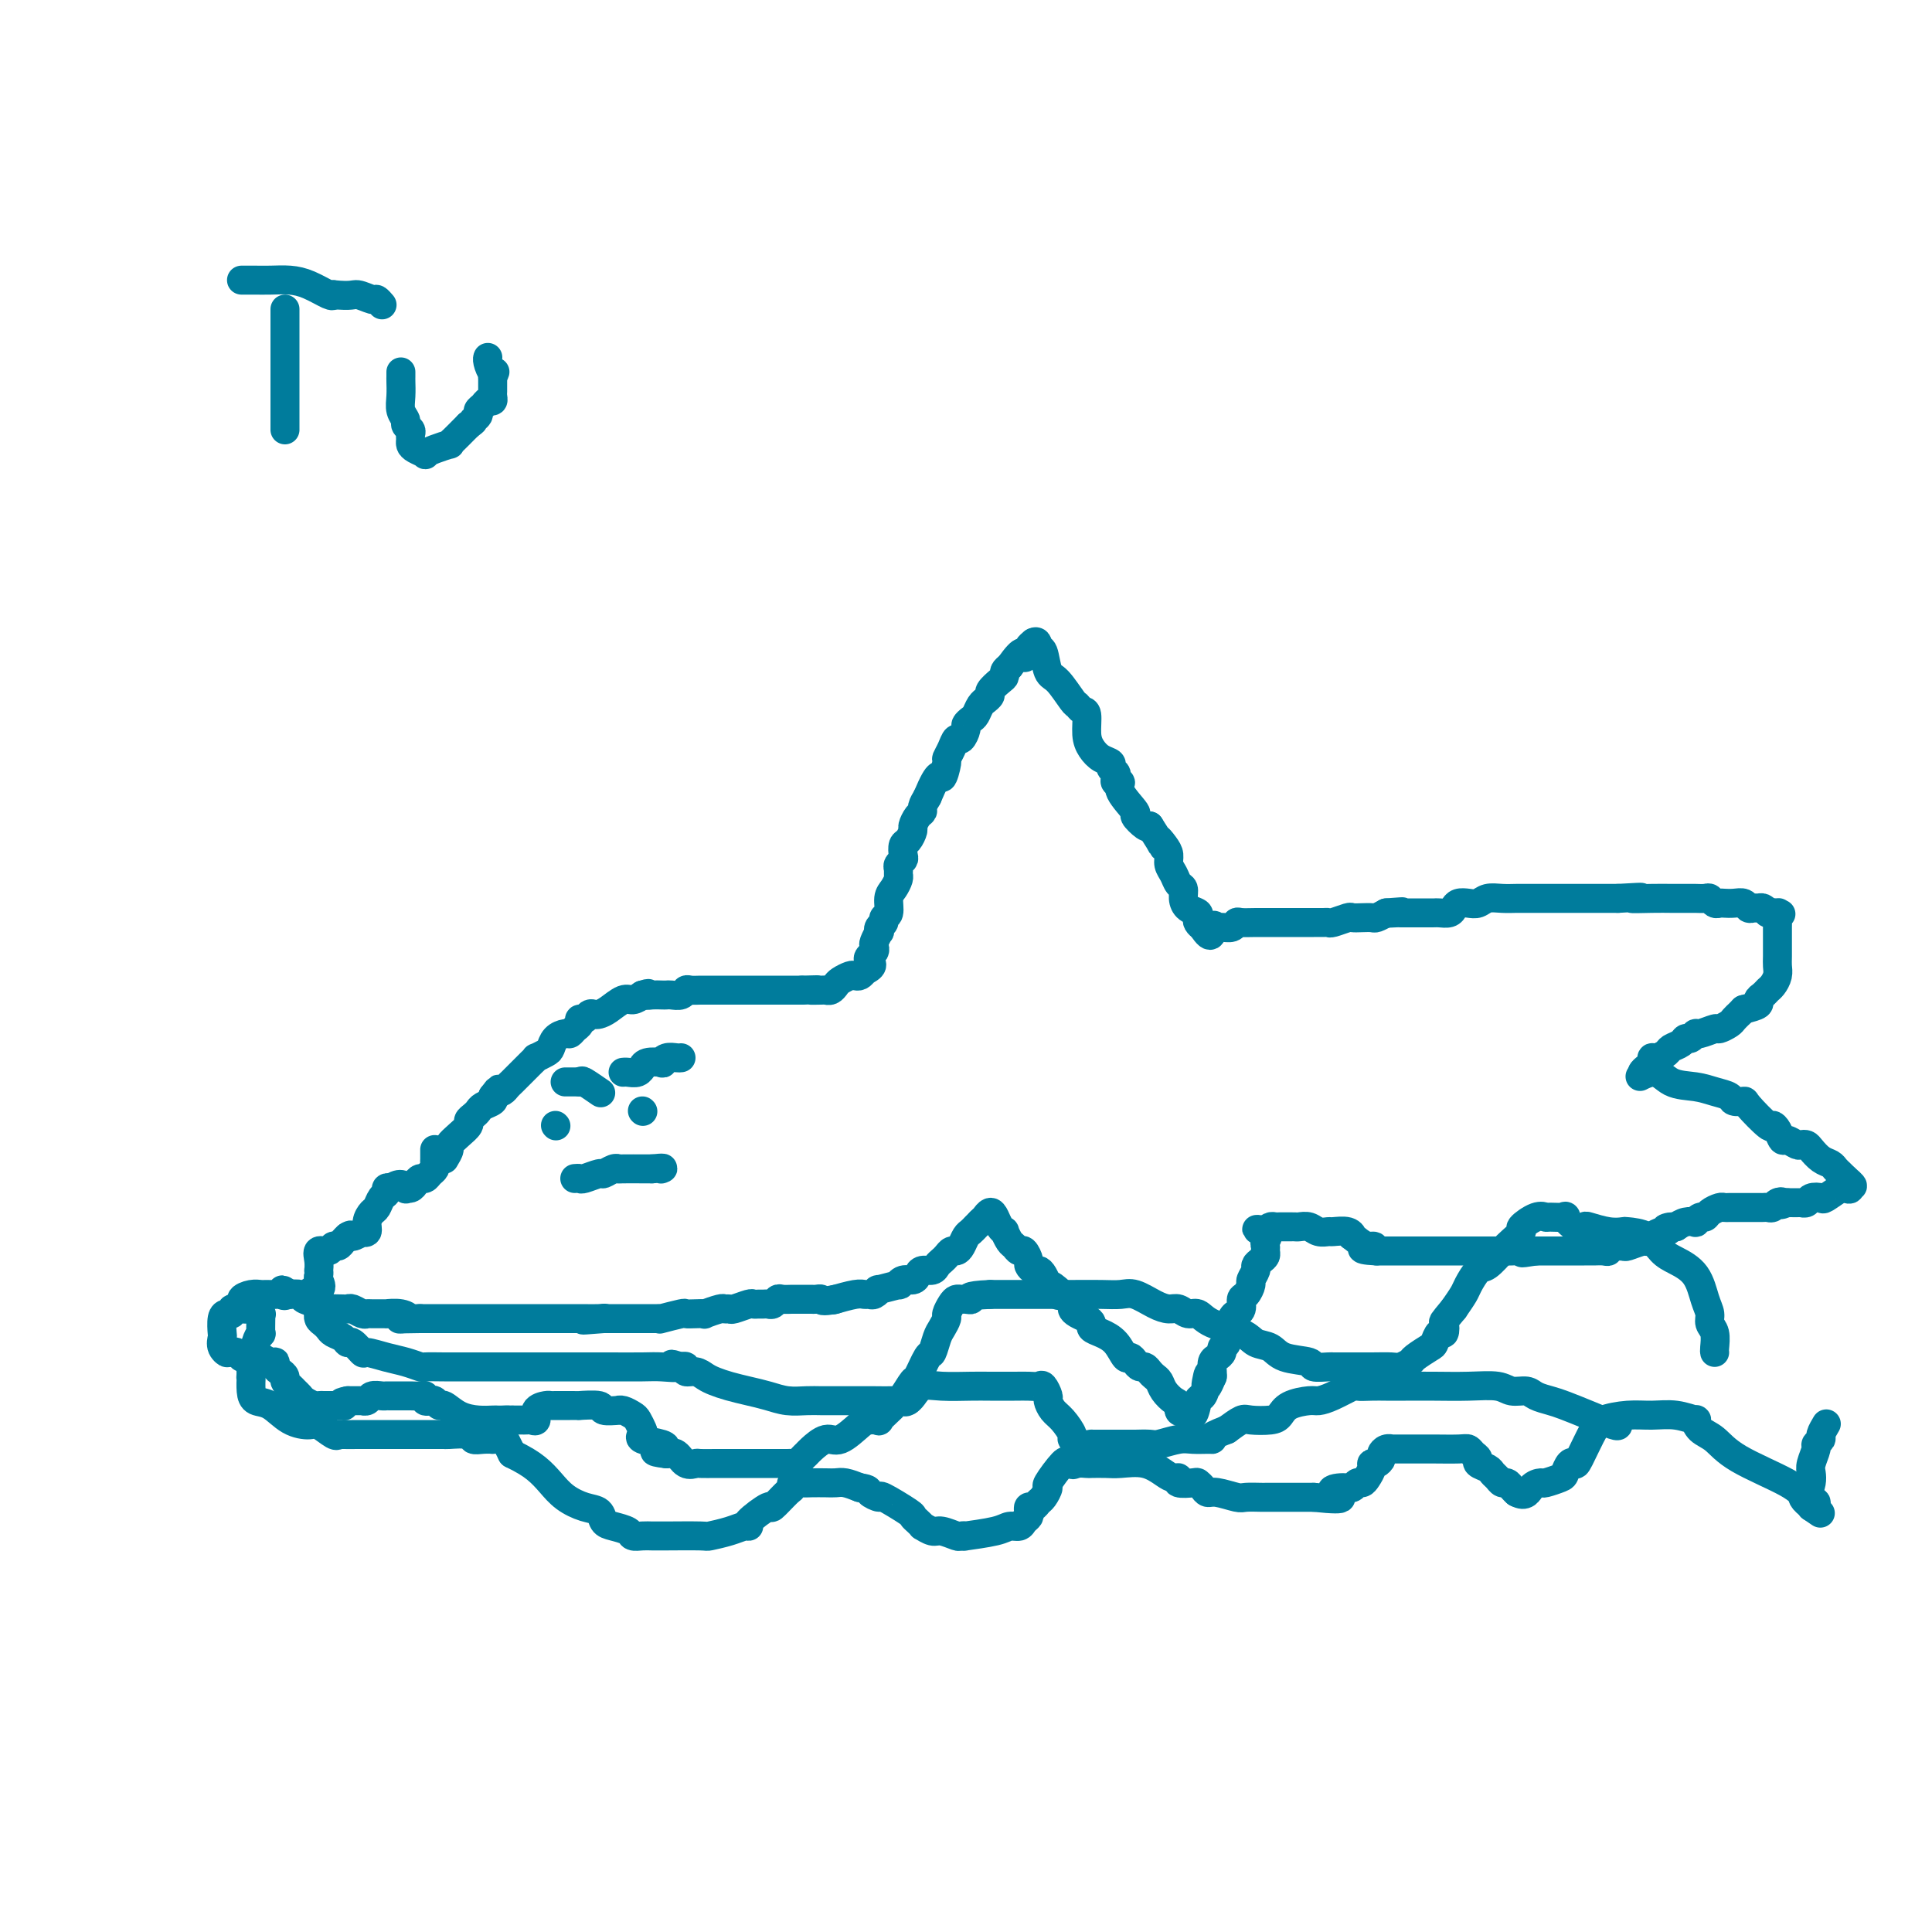 <svg viewBox='0 0 400 400' version='1.1' xmlns='http://www.w3.org/2000/svg' xmlns:xlink='http://www.w3.org/1999/xlink'><g fill='none' stroke='#007C9C' stroke-width='6' stroke-linecap='round' stroke-linejoin='round'><path d='M92,240c0.467,-0.778 0.933,-1.556 1,-2c0.067,-0.444 -0.266,-0.553 0,-1c0.266,-0.447 1.132,-1.233 2,-2c0.868,-0.767 1.737,-1.515 2,-2c0.263,-0.485 -0.080,-0.707 0,-1c0.080,-0.293 0.582,-0.656 1,-1c0.418,-0.344 0.751,-0.670 1,-1c0.249,-0.330 0.413,-0.666 1,-1c0.587,-0.334 1.596,-0.667 2,-1c0.404,-0.333 0.202,-0.667 0,-1'/><path d='M102,227c1.726,-2.250 1.040,-1.377 1,-1c-0.040,0.377 0.567,0.256 1,0c0.433,-0.256 0.694,-0.646 1,-1c0.306,-0.354 0.659,-0.672 1,-1c0.341,-0.328 0.670,-0.666 1,-1c0.330,-0.334 0.661,-0.663 1,-1c0.339,-0.337 0.686,-0.682 1,-1c0.314,-0.318 0.595,-0.609 1,-1c0.405,-0.391 0.934,-0.882 1,-1c0.066,-0.118 -0.329,0.136 0,0c0.329,-0.136 1.384,-0.663 2,-1c0.616,-0.337 0.795,-0.486 1,-1c0.205,-0.514 0.437,-1.394 1,-2c0.563,-0.606 1.456,-0.937 2,-1c0.544,-0.063 0.737,0.142 1,0c0.263,-0.142 0.595,-0.630 1,-1c0.405,-0.370 0.882,-0.621 1,-1c0.118,-0.379 -0.124,-0.886 0,-1c0.124,-0.114 0.612,0.164 1,0c0.388,-0.164 0.674,-0.770 1,-1c0.326,-0.230 0.692,-0.085 1,0c0.308,0.085 0.558,0.111 1,0c0.442,-0.111 1.077,-0.360 2,-1c0.923,-0.640 2.133,-1.672 3,-2c0.867,-0.328 1.391,0.049 2,0c0.609,-0.049 1.305,-0.525 2,-1'/><path d='M133,206c1.896,-0.619 1.137,-0.166 1,0c-0.137,0.166 0.348,0.046 1,0c0.652,-0.046 1.470,-0.016 2,0c0.530,0.016 0.771,0.018 1,0c0.229,-0.018 0.446,-0.057 1,0c0.554,0.057 1.444,0.212 2,0c0.556,-0.212 0.776,-0.789 1,-1c0.224,-0.211 0.451,-0.057 1,0c0.549,0.057 1.418,0.015 2,0c0.582,-0.015 0.877,-0.004 1,0c0.123,0.004 0.076,0.001 1,0c0.924,-0.001 2.820,-0.000 4,0c1.180,0.000 1.646,0.000 2,0c0.354,-0.000 0.597,-0.000 1,0c0.403,0.000 0.966,0.000 1,0c0.034,-0.000 -0.461,-0.000 0,0c0.461,0.000 1.878,0.000 3,0c1.122,-0.000 1.950,-0.000 3,0c1.050,0.000 2.321,0.000 3,0c0.679,-0.000 0.765,-0.000 1,0c0.235,0.000 0.617,0.000 1,0'/><path d='M166,205c5.450,-0.156 2.574,-0.045 2,0c-0.574,0.045 1.155,0.023 2,0c0.845,-0.023 0.808,-0.048 1,0c0.192,0.048 0.615,0.170 1,0c0.385,-0.170 0.733,-0.633 1,-1c0.267,-0.367 0.453,-0.637 1,-1c0.547,-0.363 1.456,-0.819 2,-1c0.544,-0.181 0.723,-0.087 1,0c0.277,0.087 0.650,0.168 1,0c0.350,-0.168 0.675,-0.584 1,-1'/><path d='M179,201c2.254,-1.024 1.387,-1.582 1,-2c-0.387,-0.418 -0.296,-0.694 0,-1c0.296,-0.306 0.798,-0.641 1,-1c0.202,-0.359 0.106,-0.740 0,-1c-0.106,-0.260 -0.220,-0.398 0,-1c0.220,-0.602 0.776,-1.667 1,-2c0.224,-0.333 0.117,0.067 0,0c-0.117,-0.067 -0.242,-0.602 0,-1c0.242,-0.398 0.852,-0.659 1,-1c0.148,-0.341 -0.167,-0.764 0,-1c0.167,-0.236 0.815,-0.287 1,-1c0.185,-0.713 -0.094,-2.089 0,-3c0.094,-0.911 0.560,-1.357 1,-2c0.440,-0.643 0.854,-1.482 1,-2c0.146,-0.518 0.025,-0.715 0,-1c-0.025,-0.285 0.045,-0.658 0,-1c-0.045,-0.342 -0.206,-0.654 0,-1c0.206,-0.346 0.777,-0.727 1,-1c0.223,-0.273 0.098,-0.439 0,-1c-0.098,-0.561 -0.167,-1.516 0,-2c0.167,-0.484 0.571,-0.497 1,-1c0.429,-0.503 0.885,-1.496 1,-2c0.115,-0.504 -0.110,-0.519 0,-1c0.110,-0.481 0.555,-1.428 1,-2c0.445,-0.572 0.889,-0.769 1,-1c0.111,-0.231 -0.111,-0.494 0,-1c0.111,-0.506 0.556,-1.253 1,-2'/><path d='M192,165c2.626,-6.303 2.693,-4.061 3,-4c0.307,0.061 0.856,-2.059 1,-3c0.144,-0.941 -0.115,-0.704 0,-1c0.115,-0.296 0.604,-1.126 1,-2c0.396,-0.874 0.697,-1.793 1,-2c0.303,-0.207 0.606,0.296 1,0c0.394,-0.296 0.879,-1.392 1,-2c0.121,-0.608 -0.121,-0.727 0,-1c0.121,-0.273 0.606,-0.699 1,-1c0.394,-0.301 0.698,-0.476 1,-1c0.302,-0.524 0.601,-1.396 1,-2c0.399,-0.604 0.898,-0.939 1,-1c0.102,-0.061 -0.193,0.152 0,0c0.193,-0.152 0.874,-0.671 1,-1c0.126,-0.329 -0.303,-0.469 0,-1c0.303,-0.531 1.339,-1.451 2,-2c0.661,-0.549 0.947,-0.725 1,-1c0.053,-0.275 -0.128,-0.650 0,-1c0.128,-0.350 0.564,-0.675 1,-1'/><path d='M209,138c3.246,-4.582 2.860,-2.537 3,-2c0.140,0.537 0.807,-0.432 1,-1c0.193,-0.568 -0.088,-0.734 0,-1c0.088,-0.266 0.544,-0.633 1,-1'/><path d='M214,133c0.950,-0.547 0.825,0.586 1,1c0.175,0.414 0.649,0.110 1,1c0.351,0.890 0.580,2.974 1,4c0.420,1.026 1.031,0.993 2,2c0.969,1.007 2.298,3.053 3,4c0.702,0.947 0.779,0.795 1,1c0.221,0.205 0.586,0.765 1,1c0.414,0.235 0.875,0.143 1,1c0.125,0.857 -0.087,2.663 0,4c0.087,1.337 0.472,2.204 1,3c0.528,0.796 1.200,1.523 2,2c0.800,0.477 1.730,0.706 2,1c0.270,0.294 -0.119,0.652 0,1c0.119,0.348 0.747,0.685 1,1c0.253,0.315 0.132,0.607 0,1c-0.132,0.393 -0.276,0.888 0,1c0.276,0.112 0.970,-0.159 1,0c0.030,0.159 -0.605,0.747 0,2c0.605,1.253 2.451,3.171 3,4c0.549,0.829 -0.198,0.569 0,1c0.198,0.431 1.342,1.552 2,2c0.658,0.448 0.829,0.224 1,0'/><path d='M238,171c4.122,6.523 2.428,3.830 2,3c-0.428,-0.830 0.410,0.201 1,1c0.590,0.799 0.933,1.365 1,2c0.067,0.635 -0.140,1.339 0,2c0.140,0.661 0.628,1.280 1,2c0.372,0.720 0.629,1.541 1,2c0.371,0.459 0.856,0.557 1,1c0.144,0.443 -0.053,1.232 0,2c0.053,0.768 0.357,1.515 1,2c0.643,0.485 1.626,0.707 2,1c0.374,0.293 0.139,0.656 0,1c-0.139,0.344 -0.183,0.670 0,1c0.183,0.330 0.591,0.665 1,1'/><path d='M249,192c2.103,3.248 1.859,0.866 2,0c0.141,-0.866 0.666,-0.218 1,0c0.334,0.218 0.476,0.006 1,0c0.524,-0.006 1.429,0.195 2,0c0.571,-0.195 0.807,-0.784 1,-1c0.193,-0.216 0.342,-0.058 1,0c0.658,0.058 1.824,0.015 3,0c1.176,-0.015 2.361,-0.004 3,0c0.639,0.004 0.733,0.001 1,0c0.267,-0.001 0.709,-0.000 1,0c0.291,0.000 0.431,0.000 1,0c0.569,-0.000 1.567,0.000 2,0c0.433,-0.000 0.302,-0.000 1,0c0.698,0.000 2.226,0.001 3,0c0.774,-0.001 0.792,-0.004 1,0c0.208,0.004 0.604,0.015 1,0c0.396,-0.015 0.791,-0.057 1,0c0.209,0.057 0.231,0.211 1,0c0.769,-0.211 2.285,-0.788 3,-1c0.715,-0.212 0.628,-0.060 1,0c0.372,0.060 1.203,0.026 2,0c0.797,-0.026 1.561,-0.046 2,0c0.439,0.046 0.554,0.156 1,0c0.446,-0.156 1.223,-0.578 2,-1'/><path d='M287,189c6.052,-0.464 2.183,-0.124 1,0c-1.183,0.124 0.320,0.033 1,0c0.680,-0.033 0.535,-0.009 1,0c0.465,0.009 1.538,0.002 2,0c0.462,-0.002 0.313,0.000 1,0c0.687,-0.000 2.212,-0.003 3,0c0.788,0.003 0.840,0.011 1,0c0.160,-0.011 0.427,-0.042 1,0c0.573,0.042 1.452,0.156 2,0c0.548,-0.156 0.765,-0.581 1,-1c0.235,-0.419 0.488,-0.830 1,-1c0.512,-0.170 1.282,-0.098 2,0c0.718,0.098 1.385,0.222 2,0c0.615,-0.222 1.177,-0.792 2,-1c0.823,-0.208 1.907,-0.056 3,0c1.093,0.056 2.195,0.015 3,0c0.805,-0.015 1.312,-0.004 2,0c0.688,0.004 1.558,0.001 2,0c0.442,-0.001 0.457,-0.000 1,0c0.543,0.000 1.612,0.000 2,0c0.388,-0.000 0.093,-0.000 1,0c0.907,0.000 3.017,0.000 4,0c0.983,-0.000 0.839,-0.000 1,0c0.161,0.000 0.625,0.000 1,0c0.375,-0.000 0.659,-0.000 1,0c0.341,0.000 0.738,0.000 1,0c0.262,-0.000 0.390,-0.000 1,0c0.610,0.000 1.703,0.000 2,0c0.297,-0.000 -0.201,-0.000 0,0c0.201,0.000 1.100,0.000 2,0'/><path d='M335,186c7.915,-0.464 3.704,-0.124 3,0c-0.704,0.124 2.101,0.033 4,0c1.899,-0.033 2.894,-0.009 4,0c1.106,0.009 2.324,0.001 3,0c0.676,-0.001 0.811,0.003 1,0c0.189,-0.003 0.432,-0.015 1,0c0.568,0.015 1.461,0.056 2,0c0.539,-0.056 0.725,-0.211 1,0c0.275,0.211 0.641,0.788 1,1c0.359,0.212 0.712,0.061 1,0c0.288,-0.061 0.511,-0.030 1,0c0.489,0.030 1.244,0.061 2,0c0.756,-0.061 1.512,-0.213 2,0c0.488,0.213 0.708,0.792 1,1c0.292,0.208 0.656,0.045 1,0c0.344,-0.045 0.670,0.026 1,0c0.330,-0.026 0.666,-0.150 1,0c0.334,0.150 0.667,0.575 1,1'/><path d='M366,189c4.962,0.461 1.865,0.115 1,0c-0.865,-0.115 0.500,0.001 1,0c0.500,-0.001 0.134,-0.118 0,0c-0.134,0.118 -0.036,0.472 0,1c0.036,0.528 0.009,1.230 0,2c-0.009,0.770 -0.002,1.610 0,2c0.002,0.390 -0.002,0.332 0,1c0.002,0.668 0.012,2.063 0,3c-0.012,0.937 -0.044,1.417 0,2c0.044,0.583 0.165,1.269 0,2c-0.165,0.731 -0.616,1.505 -1,2c-0.384,0.495 -0.699,0.710 -1,1c-0.301,0.290 -0.586,0.655 -1,1c-0.414,0.345 -0.958,0.670 -1,1c-0.042,0.330 0.416,0.666 0,1c-0.416,0.334 -1.708,0.667 -3,1'/><path d='M361,209c-1.257,1.260 -0.898,0.911 -1,1c-0.102,0.089 -0.665,0.616 -1,1c-0.335,0.384 -0.443,0.624 -1,1c-0.557,0.376 -1.564,0.889 -2,1c-0.436,0.111 -0.302,-0.181 -1,0c-0.698,0.181 -2.227,0.836 -3,1c-0.773,0.164 -0.788,-0.163 -1,0c-0.212,0.163 -0.619,0.817 -1,1c-0.381,0.183 -0.736,-0.105 -1,0c-0.264,0.105 -0.439,0.602 -1,1c-0.561,0.398 -1.509,0.698 -2,1c-0.491,0.302 -0.527,0.605 -1,1c-0.473,0.395 -1.385,0.880 -2,1c-0.615,0.120 -0.933,-0.125 -1,0c-0.067,0.125 0.116,0.621 0,1c-0.116,0.379 -0.531,0.640 -1,1c-0.469,0.360 -0.991,0.817 -1,1c-0.009,0.183 0.496,0.091 1,0'/><path d='M341,222c-3.043,1.902 -0.651,0.159 1,0c1.651,-0.159 2.559,1.268 4,2c1.441,0.732 3.413,0.771 5,1c1.587,0.229 2.789,0.650 4,1c1.211,0.350 2.430,0.631 3,1c0.570,0.369 0.492,0.827 1,1c0.508,0.173 1.603,0.062 2,0c0.397,-0.062 0.095,-0.075 1,1c0.905,1.075 3.015,3.240 4,4c0.985,0.760 0.845,0.116 1,0c0.155,-0.116 0.605,0.295 1,1c0.395,0.705 0.736,1.705 1,2c0.264,0.295 0.451,-0.115 1,0c0.549,0.115 1.459,0.756 2,1c0.541,0.244 0.712,0.093 1,0c0.288,-0.093 0.693,-0.127 1,0c0.307,0.127 0.516,0.415 1,1c0.484,0.585 1.243,1.466 2,2c0.757,0.534 1.512,0.720 2,1c0.488,0.280 0.708,0.652 1,1c0.292,0.348 0.655,0.671 1,1c0.345,0.329 0.673,0.665 1,1'/><path d='M382,244c3.173,2.643 0.605,1.252 0,1c-0.605,-0.252 0.754,0.637 1,1c0.246,0.363 -0.620,0.201 -1,0c-0.380,-0.201 -0.272,-0.443 -1,0c-0.728,0.443 -2.290,1.569 -3,2c-0.710,0.431 -0.566,0.168 -1,0c-0.434,-0.168 -1.445,-0.241 -2,0c-0.555,0.241 -0.654,0.797 -1,1c-0.346,0.203 -0.939,0.055 -1,0c-0.061,-0.055 0.411,-0.016 0,0c-0.411,0.016 -1.706,0.008 -3,0'/><path d='M370,249c-2.035,0.790 -1.123,0.264 -1,0c0.123,-0.264 -0.544,-0.267 -1,0c-0.456,0.267 -0.702,0.804 -1,1c-0.298,0.196 -0.647,0.053 -1,0c-0.353,-0.053 -0.710,-0.014 -1,0c-0.290,0.014 -0.511,0.004 -1,0c-0.489,-0.004 -1.244,-0.001 -2,0c-0.756,0.001 -1.511,-0.001 -2,0c-0.489,0.001 -0.712,0.003 -1,0c-0.288,-0.003 -0.640,-0.011 -1,0c-0.360,0.011 -0.726,0.040 -1,0c-0.274,-0.040 -0.456,-0.151 -1,0c-0.544,0.151 -1.451,0.562 -2,1c-0.549,0.438 -0.742,0.901 -1,1c-0.258,0.099 -0.583,-0.167 -1,0c-0.417,0.167 -0.926,0.766 -1,1c-0.074,0.234 0.288,0.101 0,0c-0.288,-0.101 -1.225,-0.172 -2,0c-0.775,0.172 -1.387,0.586 -2,1'/><path d='M347,254c-3.733,0.710 -1.564,-0.016 -1,0c0.564,0.016 -0.477,0.774 -1,1c-0.523,0.226 -0.529,-0.079 -1,0c-0.471,0.079 -1.406,0.543 -2,1c-0.594,0.457 -0.845,0.907 -1,1c-0.155,0.093 -0.213,-0.172 -1,0c-0.787,0.172 -2.301,0.782 -3,1c-0.699,0.218 -0.582,0.044 -1,0c-0.418,-0.044 -1.373,0.041 -2,0c-0.627,-0.041 -0.928,-0.207 -1,0c-0.072,0.207 0.084,0.788 0,1c-0.084,0.212 -0.408,0.057 -1,0c-0.592,-0.057 -1.454,-0.015 -2,0c-0.546,0.015 -0.778,0.004 -1,0c-0.222,-0.004 -0.436,-0.001 -1,0c-0.564,0.001 -1.478,0.000 -2,0c-0.522,-0.000 -0.650,-0.000 -1,0c-0.350,0.000 -0.921,0.000 -1,0c-0.079,-0.000 0.334,-0.000 0,0c-0.334,0.000 -1.415,0.000 -2,0c-0.585,-0.000 -0.672,-0.000 -1,0c-0.328,0.000 -0.896,0.000 -1,0c-0.104,-0.000 0.256,-0.000 0,0c-0.256,0.000 -1.128,0.000 -2,0'/><path d='M318,259c-4.782,0.774 -2.237,0.207 -2,0c0.237,-0.207 -1.835,-0.056 -3,0c-1.165,0.056 -1.425,0.015 -2,0c-0.575,-0.015 -1.466,-0.004 -2,0c-0.534,0.004 -0.710,0.001 -1,0c-0.290,-0.001 -0.693,-0.000 -1,0c-0.307,0.000 -0.516,0.000 -1,0c-0.484,-0.000 -1.242,-0.000 -2,0c-0.758,0.000 -1.517,0.000 -2,0c-0.483,-0.000 -0.689,-0.000 -1,0c-0.311,0.000 -0.728,0.000 -1,0c-0.272,-0.000 -0.401,-0.000 -1,0c-0.599,0.000 -1.670,0.000 -2,0c-0.330,-0.000 0.080,-0.000 0,0c-0.080,0.000 -0.650,0.000 -1,0c-0.350,-0.000 -0.478,-0.000 -1,0c-0.522,0.000 -1.436,0.000 -2,0c-0.564,-0.000 -0.777,-0.000 -1,0c-0.223,0.000 -0.454,0.000 -1,0c-0.546,-0.000 -1.406,-0.000 -2,0c-0.594,0.000 -0.922,0.000 -1,0c-0.078,-0.000 0.094,-0.000 0,0c-0.094,0.000 -0.456,0.000 -1,0c-0.544,-0.000 -1.272,0.000 -2,0'/><path d='M285,259c-5.320,-0.260 -2.120,-0.911 -1,-1c1.120,-0.089 0.160,0.383 -1,0c-1.160,-0.383 -2.519,-1.619 -3,-2c-0.481,-0.381 -0.082,0.095 0,0c0.082,-0.095 -0.152,-0.761 -1,-1c-0.848,-0.239 -2.311,-0.050 -3,0c-0.689,0.050 -0.604,-0.039 -1,0c-0.396,0.039 -1.272,0.207 -2,0c-0.728,-0.207 -1.308,-0.787 -2,-1c-0.692,-0.213 -1.495,-0.057 -2,0c-0.505,0.057 -0.713,0.015 -1,0c-0.287,-0.015 -0.654,-0.005 -1,0c-0.346,0.005 -0.670,0.004 -1,0c-0.330,-0.004 -0.666,-0.011 -1,0c-0.334,0.011 -0.667,0.042 -1,0c-0.333,-0.042 -0.667,-0.155 -1,0c-0.333,0.155 -0.667,0.577 -1,1'/><path d='M262,255c-3.558,-0.727 -0.953,-0.546 0,0c0.953,0.546 0.253,1.456 0,2c-0.253,0.544 -0.058,0.724 0,1c0.058,0.276 -0.022,0.650 0,1c0.022,0.350 0.146,0.675 0,1c-0.146,0.325 -0.560,0.649 -1,1c-0.440,0.351 -0.905,0.728 -1,1c-0.095,0.272 0.181,0.439 0,1c-0.181,0.561 -0.818,1.516 -1,2c-0.182,0.484 0.091,0.498 0,1c-0.091,0.502 -0.545,1.493 -1,2c-0.455,0.507 -0.909,0.529 -1,1c-0.091,0.471 0.182,1.392 0,2c-0.182,0.608 -0.820,0.903 -1,1c-0.180,0.097 0.096,-0.006 0,0c-0.096,0.006 -0.566,0.120 -1,1c-0.434,0.880 -0.834,2.526 -1,3c-0.166,0.474 -0.100,-0.224 0,0c0.100,0.224 0.233,1.368 0,2c-0.233,0.632 -0.833,0.750 -1,1c-0.167,0.250 0.099,0.630 0,1c-0.099,0.370 -0.563,0.728 -1,1c-0.437,0.272 -0.849,0.458 -1,1c-0.151,0.542 -0.043,1.441 0,2c0.043,0.559 0.022,0.780 0,1'/><path d='M251,285c-1.941,4.628 -1.293,1.199 -1,0c0.293,-1.199 0.230,-0.169 0,1c-0.230,1.169 -0.629,2.478 -1,3c-0.371,0.522 -0.715,0.256 -1,1c-0.285,0.744 -0.510,2.498 -1,3c-0.490,0.502 -1.245,-0.249 -2,-1'/><path d='M245,292c-1.123,0.892 -0.931,-0.377 -1,-1c-0.069,-0.623 -0.400,-0.600 -1,-1c-0.600,-0.400 -1.470,-1.221 -2,-2c-0.530,-0.779 -0.719,-1.514 -1,-2c-0.281,-0.486 -0.653,-0.721 -1,-1c-0.347,-0.279 -0.671,-0.601 -1,-1c-0.329,-0.399 -0.665,-0.875 -1,-1c-0.335,-0.125 -0.669,0.101 -1,0c-0.331,-0.101 -0.658,-0.527 -1,-1c-0.342,-0.473 -0.698,-0.991 -1,-1c-0.302,-0.009 -0.550,0.492 -1,0c-0.450,-0.492 -1.103,-1.977 -2,-3c-0.897,-1.023 -2.036,-1.583 -3,-2c-0.964,-0.417 -1.751,-0.689 -2,-1c-0.249,-0.311 0.040,-0.660 0,-1c-0.040,-0.340 -0.408,-0.671 -1,-1c-0.592,-0.329 -1.406,-0.655 -2,-1c-0.594,-0.345 -0.968,-0.708 -1,-1c-0.032,-0.292 0.276,-0.512 0,-1c-0.276,-0.488 -1.138,-1.244 -2,-2'/><path d='M220,268c-4.046,-3.661 -1.662,-0.813 -1,0c0.662,0.813 -0.400,-0.408 -1,-1c-0.600,-0.592 -0.739,-0.554 -1,-1c-0.261,-0.446 -0.643,-1.375 -1,-2c-0.357,-0.625 -0.687,-0.946 -1,-1c-0.313,-0.054 -0.609,0.158 -1,0c-0.391,-0.158 -0.878,-0.687 -1,-1c-0.122,-0.313 0.122,-0.411 0,-1c-0.122,-0.589 -0.611,-1.668 -1,-2c-0.389,-0.332 -0.678,0.083 -1,0c-0.322,-0.083 -0.678,-0.665 -1,-1c-0.322,-0.335 -0.611,-0.422 -1,-1c-0.389,-0.578 -0.877,-1.648 -1,-2c-0.123,-0.352 0.121,0.015 0,0c-0.121,-0.015 -0.606,-0.411 -1,-1c-0.394,-0.589 -0.697,-1.371 -1,-2c-0.303,-0.629 -0.607,-1.107 -1,-1c-0.393,0.107 -0.875,0.798 -1,1c-0.125,0.202 0.107,-0.085 0,0c-0.107,0.085 -0.554,0.543 -1,1'/><path d='M203,253c-0.488,0.484 -0.708,0.694 -1,1c-0.292,0.306 -0.656,0.708 -1,1c-0.344,0.292 -0.670,0.473 -1,1c-0.330,0.527 -0.666,1.398 -1,2c-0.334,0.602 -0.667,0.935 -1,1c-0.333,0.065 -0.666,-0.136 -1,0c-0.334,0.136 -0.671,0.610 -1,1c-0.329,0.390 -0.652,0.696 -1,1c-0.348,0.304 -0.722,0.607 -1,1c-0.278,0.393 -0.459,0.875 -1,1c-0.541,0.125 -1.442,-0.106 -2,0c-0.558,0.106 -0.772,0.549 -1,1c-0.228,0.451 -0.469,0.909 -1,1c-0.531,0.091 -1.353,-0.187 -2,0c-0.647,0.187 -1.119,0.839 -1,1c0.119,0.161 0.827,-0.167 0,0c-0.827,0.167 -3.191,0.830 -4,1c-0.809,0.170 -0.063,-0.151 0,0c0.063,0.151 -0.558,0.776 -1,1c-0.442,0.224 -0.704,0.046 -1,0c-0.296,-0.046 -0.626,0.039 -1,0c-0.374,-0.039 -0.793,-0.203 -2,0c-1.207,0.203 -3.202,0.772 -4,1c-0.798,0.228 -0.399,0.114 0,0'/><path d='M173,269c-3.107,0.619 -2.874,0.166 -3,0c-0.126,-0.166 -0.611,-0.044 -1,0c-0.389,0.044 -0.680,0.012 -1,0c-0.320,-0.012 -0.667,-0.003 -1,0c-0.333,0.003 -0.653,-0.000 -1,0c-0.347,0.000 -0.723,0.004 -1,0c-0.277,-0.004 -0.455,-0.015 -1,0c-0.545,0.015 -1.455,0.057 -2,0c-0.545,-0.057 -0.723,-0.211 -1,0c-0.277,0.211 -0.652,0.789 -1,1c-0.348,0.211 -0.669,0.056 -1,0c-0.331,-0.056 -0.674,-0.011 -1,0c-0.326,0.011 -0.636,-0.011 -1,0c-0.364,0.011 -0.781,0.056 -1,0c-0.219,-0.056 -0.242,-0.212 -1,0c-0.758,0.212 -2.253,0.793 -3,1c-0.747,0.207 -0.745,0.041 -1,0c-0.255,-0.041 -0.767,0.041 -1,0c-0.233,-0.041 -0.185,-0.207 -1,0c-0.815,0.207 -2.491,0.786 -3,1c-0.509,0.214 0.150,0.061 0,0c-0.150,-0.061 -1.108,-0.030 -2,0c-0.892,0.030 -1.718,0.061 -2,0c-0.282,-0.061 -0.020,-0.212 -1,0c-0.980,0.212 -3.203,0.789 -4,1c-0.797,0.211 -0.169,0.057 0,0c0.169,-0.057 -0.120,-0.015 -1,0c-0.880,0.015 -2.349,0.004 -3,0c-0.651,-0.004 -0.483,-0.001 -1,0c-0.517,0.001 -1.719,0.000 -3,0c-1.281,-0.000 -2.640,-0.000 -4,0'/><path d='M125,273c-7.699,0.619 -2.945,0.166 -1,0c1.945,-0.166 1.082,-0.044 0,0c-1.082,0.044 -2.384,0.012 -3,0c-0.616,-0.012 -0.546,-0.003 -1,0c-0.454,0.003 -1.431,0.001 -2,0c-0.569,-0.001 -0.729,-0.000 -1,0c-0.271,0.000 -0.652,0.000 -1,0c-0.348,-0.000 -0.663,-0.000 -1,0c-0.337,0.000 -0.695,0.000 -1,0c-0.305,-0.000 -0.557,-0.000 -1,0c-0.443,0.000 -1.077,0.000 -2,0c-0.923,-0.000 -2.135,-0.000 -3,0c-0.865,0.000 -1.382,0.000 -2,0c-0.618,-0.000 -1.336,-0.000 -2,0c-0.664,0.000 -1.275,0.000 -2,0c-0.725,-0.000 -1.564,-0.000 -2,0c-0.436,0.000 -0.468,0.000 -1,0c-0.532,-0.000 -1.564,-0.000 -2,0c-0.436,0.000 -0.275,0.000 -1,0c-0.725,-0.000 -2.337,-0.000 -3,0c-0.663,0.000 -0.376,0.000 -1,0c-0.624,-0.000 -2.157,-0.000 -3,0c-0.843,0.000 -0.996,0.000 -1,0c-0.004,0.000 0.142,0.000 0,0c-0.142,0.000 -0.571,0.000 -1,0'/><path d='M87,273c-6.549,0.061 -3.923,0.212 -3,0c0.923,-0.212 0.143,-0.789 -1,-1c-1.143,-0.211 -2.648,-0.055 -3,0c-0.352,0.055 0.449,0.011 0,0c-0.449,-0.011 -2.148,0.011 -3,0c-0.852,-0.011 -0.856,-0.055 -1,0c-0.144,0.055 -0.427,0.211 -1,0c-0.573,-0.211 -1.434,-0.788 -2,-1c-0.566,-0.212 -0.835,-0.060 -1,0c-0.165,0.060 -0.226,0.027 -1,0c-0.774,-0.027 -2.260,-0.049 -3,0c-0.740,0.049 -0.734,0.168 -1,0c-0.266,-0.168 -0.802,-0.622 -1,-1c-0.198,-0.378 -0.056,-0.679 0,-1c0.056,-0.321 0.028,-0.660 0,-1'/><path d='M66,268c-3.249,-0.890 -0.871,-0.615 0,-1c0.871,-0.385 0.234,-1.429 0,-2c-0.234,-0.571 -0.064,-0.669 0,-1c0.064,-0.331 0.024,-0.897 0,-1c-0.024,-0.103 -0.032,0.256 0,0c0.032,-0.256 0.102,-1.125 0,-2c-0.102,-0.875 -0.378,-1.754 0,-2c0.378,-0.246 1.411,0.141 2,0c0.589,-0.141 0.735,-0.811 1,-1c0.265,-0.189 0.648,0.103 1,0c0.352,-0.103 0.672,-0.601 1,-1c0.328,-0.399 0.664,-0.700 1,-1'/><path d='M72,256c1.029,-0.715 0.601,-0.001 1,0c0.399,0.001 1.627,-0.711 2,-1c0.373,-0.289 -0.107,-0.156 0,0c0.107,0.156 0.802,0.336 1,0c0.198,-0.336 -0.101,-1.189 0,-2c0.101,-0.811 0.601,-1.580 1,-2c0.399,-0.420 0.698,-0.491 1,-1c0.302,-0.509 0.607,-1.456 1,-2c0.393,-0.544 0.875,-0.685 1,-1c0.125,-0.315 -0.107,-0.804 0,-1c0.107,-0.196 0.554,-0.098 1,0'/><path d='M81,246c2.085,-1.544 2.796,-0.404 3,0c0.204,0.404 -0.100,0.070 0,0c0.100,-0.070 0.604,0.122 1,0c0.396,-0.122 0.684,-0.557 1,-1c0.316,-0.443 0.659,-0.892 1,-1c0.341,-0.108 0.680,0.126 1,0c0.320,-0.126 0.622,-0.611 1,-1c0.378,-0.389 0.833,-0.682 1,-1c0.167,-0.318 0.045,-0.660 0,-1c-0.045,-0.340 -0.012,-0.679 0,-1c0.012,-0.321 0.003,-0.625 0,-1c-0.003,-0.375 -0.001,-0.821 0,-1c0.001,-0.179 0.000,-0.089 0,0'/><path d='M115,233c0.000,0.000 0.100,0.100 0.1,0.1'/><path d='M133,230c0.000,0.000 0.100,0.100 0.1,0.1'/><path d='M117,224c0.333,0.000 0.667,0.000 1,0c0.333,0.000 0.667,0.000 1,0c0.333,0.000 0.667,0.000 1,0'/><path d='M120,224c0.512,-0.119 0.292,-0.417 1,0c0.708,0.417 2.345,1.548 3,2c0.655,0.452 0.327,0.226 0,0'/><path d='M141,219c-0.232,0.030 -0.465,0.059 -1,0c-0.535,-0.059 -1.373,-0.208 -2,0c-0.627,0.208 -1.043,0.773 -1,1c0.043,0.227 0.545,0.117 0,0c-0.545,-0.117 -2.139,-0.242 -3,0c-0.861,0.242 -0.991,0.849 -1,1c-0.009,0.151 0.103,-0.156 0,0c-0.103,0.156 -0.419,0.774 -1,1c-0.581,0.226 -1.426,0.061 -2,0c-0.574,-0.061 -0.878,-0.017 -1,0c-0.122,0.017 -0.061,0.009 0,0'/><path d='M119,244c0.396,-0.033 0.792,-0.065 1,0c0.208,0.065 0.228,0.228 1,0c0.772,-0.228 2.298,-0.846 3,-1c0.702,-0.154 0.582,0.155 1,0c0.418,-0.155 1.375,-0.774 2,-1c0.625,-0.226 0.916,-0.061 1,0c0.084,0.061 -0.041,0.016 1,0c1.041,-0.016 3.248,-0.004 4,0c0.752,0.004 0.049,0.001 0,0c-0.049,-0.001 0.558,-0.000 1,0c0.442,0.000 0.721,0.000 1,0'/><path d='M135,242c2.933,-0.311 2.267,-0.089 2,0c-0.267,0.089 -0.133,0.044 0,0'/><path d='M355,280c-0.032,-0.131 -0.064,-0.263 0,-1c0.064,-0.737 0.223,-2.080 0,-3c-0.223,-0.920 -0.829,-1.415 -1,-2c-0.171,-0.585 0.092,-1.258 0,-2c-0.092,-0.742 -0.540,-1.554 -1,-3c-0.460,-1.446 -0.933,-3.526 -2,-5c-1.067,-1.474 -2.729,-2.343 -4,-3c-1.271,-0.657 -2.152,-1.103 -3,-2c-0.848,-0.897 -1.664,-2.244 -3,-3c-1.336,-0.756 -3.194,-0.921 -4,-1c-0.806,-0.079 -0.561,-0.072 -1,0c-0.439,0.072 -1.562,0.208 -3,0c-1.438,-0.208 -3.192,-0.760 -4,-1c-0.808,-0.240 -0.672,-0.170 -1,0c-0.328,0.170 -1.120,0.438 -2,0c-0.880,-0.438 -1.848,-1.583 -2,-2c-0.152,-0.417 0.512,-0.105 0,0c-0.512,0.105 -2.198,0.002 -3,0c-0.802,-0.002 -0.718,0.097 -1,0c-0.282,-0.097 -0.928,-0.389 -2,0c-1.072,0.389 -2.570,1.460 -3,2c-0.430,0.540 0.209,0.548 0,1c-0.209,0.452 -1.264,1.346 -2,2c-0.736,0.654 -1.152,1.066 -2,2c-0.848,0.934 -2.128,2.388 -3,3c-0.872,0.612 -1.337,0.380 -2,1c-0.663,0.620 -1.525,2.090 -2,3c-0.475,0.910 -0.564,1.260 -1,2c-0.436,0.740 -1.218,1.870 -2,3'/><path d='M301,271c-2.631,3.180 -2.208,2.630 -2,3c0.208,0.370 0.203,1.661 0,2c-0.203,0.339 -0.603,-0.274 -1,0c-0.397,0.274 -0.792,1.436 -1,2c-0.208,0.564 -0.228,0.529 -1,1c-0.772,0.471 -2.295,1.447 -3,2c-0.705,0.553 -0.593,0.684 -1,1c-0.407,0.316 -1.332,0.817 -2,1c-0.668,0.183 -1.080,0.049 -2,0c-0.920,-0.049 -2.349,-0.012 -4,0c-1.651,0.012 -3.524,0.000 -5,0c-1.476,-0.000 -2.556,0.012 -3,0c-0.444,-0.012 -0.254,-0.049 -1,0c-0.746,0.049 -2.430,0.183 -3,0c-0.570,-0.183 -0.025,-0.682 -1,-1c-0.975,-0.318 -3.468,-0.455 -5,-1c-1.532,-0.545 -2.101,-1.499 -3,-2c-0.899,-0.501 -2.128,-0.550 -3,-1c-0.872,-0.450 -1.389,-1.301 -3,-2c-1.611,-0.699 -4.318,-1.244 -6,-2c-1.682,-0.756 -2.339,-1.721 -3,-2c-0.661,-0.279 -1.325,0.128 -2,0c-0.675,-0.128 -1.363,-0.791 -2,-1c-0.637,-0.209 -1.225,0.035 -2,0c-0.775,-0.035 -1.737,-0.349 -3,-1c-1.263,-0.651 -2.827,-1.639 -4,-2c-1.173,-0.361 -1.955,-0.097 -3,0c-1.045,0.097 -2.352,0.026 -4,0c-1.648,-0.026 -3.636,-0.007 -6,0c-2.364,0.007 -5.104,0.002 -8,0c-2.896,-0.002 -5.948,-0.001 -9,0'/><path d='M205,268c-5.499,0.227 -4.247,0.795 -4,1c0.247,0.205 -0.512,0.048 -1,0c-0.488,-0.048 -0.704,0.014 -1,0c-0.296,-0.014 -0.671,-0.102 -1,0c-0.329,0.102 -0.613,0.396 -1,1c-0.387,0.604 -0.878,1.518 -1,2c-0.122,0.482 0.123,0.532 0,1c-0.123,0.468 -0.614,1.356 -1,2c-0.386,0.644 -0.666,1.046 -1,2c-0.334,0.954 -0.723,2.462 -1,3c-0.277,0.538 -0.443,0.106 -1,1c-0.557,0.894 -1.506,3.115 -2,4c-0.494,0.885 -0.533,0.433 -1,1c-0.467,0.567 -1.364,2.152 -2,3c-0.636,0.848 -1.013,0.959 -2,1c-0.987,0.041 -2.584,0.011 -4,0c-1.416,-0.011 -2.650,-0.002 -4,0c-1.350,0.002 -2.815,-0.002 -4,0c-1.185,0.002 -2.091,0.012 -3,0c-0.909,-0.012 -1.822,-0.045 -3,0c-1.178,0.045 -2.623,0.167 -4,0c-1.377,-0.167 -2.687,-0.622 -4,-1c-1.313,-0.378 -2.630,-0.680 -4,-1c-1.370,-0.320 -2.791,-0.659 -4,-1c-1.209,-0.341 -2.204,-0.683 -3,-1c-0.796,-0.317 -1.393,-0.607 -2,-1c-0.607,-0.393 -1.225,-0.889 -2,-1c-0.775,-0.111 -1.709,0.162 -2,0c-0.291,-0.162 0.060,-0.761 0,-1c-0.060,-0.239 -0.530,-0.120 -1,0'/><path d='M141,283c-3.488,-1.083 -1.209,-0.290 -1,0c0.209,0.290 -1.651,0.078 -3,0c-1.349,-0.078 -2.188,-0.021 -4,0c-1.812,0.021 -4.599,0.006 -7,0c-2.401,-0.006 -4.417,-0.001 -6,0c-1.583,0.001 -2.734,0.000 -4,0c-1.266,-0.000 -2.649,-0.000 -4,0c-1.351,0.000 -2.671,0.000 -4,0c-1.329,-0.000 -2.668,-0.000 -4,0c-1.332,0.000 -2.656,0.001 -4,0c-1.344,-0.001 -2.708,-0.003 -4,0c-1.292,0.003 -2.511,0.012 -4,0c-1.489,-0.012 -3.247,-0.046 -4,0c-0.753,0.046 -0.501,0.172 -1,0c-0.499,-0.172 -1.748,-0.642 -3,-1c-1.252,-0.358 -2.507,-0.603 -4,-1c-1.493,-0.397 -3.225,-0.947 -4,-1c-0.775,-0.053 -0.593,0.389 -1,0c-0.407,-0.389 -1.405,-1.610 -2,-2c-0.595,-0.390 -0.789,0.050 -1,0c-0.211,-0.050 -0.438,-0.590 -1,-1c-0.562,-0.410 -1.457,-0.688 -2,-1c-0.543,-0.312 -0.733,-0.656 -1,-1c-0.267,-0.344 -0.609,-0.687 -1,-1c-0.391,-0.313 -0.830,-0.594 -1,-1c-0.170,-0.406 -0.072,-0.936 0,-1c0.072,-0.064 0.119,0.336 0,0c-0.119,-0.336 -0.403,-1.410 -1,-2c-0.597,-0.590 -1.507,-0.697 -2,-1c-0.493,-0.303 -0.569,-0.801 -1,-1c-0.431,-0.199 -1.215,-0.100 -2,0'/><path d='M60,268c-2.649,-1.856 -1.273,-0.497 -1,0c0.273,0.497 -0.559,0.132 -1,0c-0.441,-0.132 -0.491,-0.033 -1,0c-0.509,0.033 -1.478,-0.002 -2,0c-0.522,0.002 -0.599,0.039 -1,0c-0.401,-0.039 -1.128,-0.155 -2,0c-0.872,0.155 -1.889,0.580 -2,1c-0.111,0.420 0.682,0.834 1,1c0.318,0.166 0.159,0.083 0,0'/><path d='M335,295c0.010,0.172 0.021,0.345 -1,0c-1.021,-0.345 -3.073,-1.207 -5,-2c-1.927,-0.793 -3.727,-1.518 -5,-2c-1.273,-0.482 -2.018,-0.721 -3,-1c-0.982,-0.279 -2.199,-0.596 -3,-1c-0.801,-0.404 -1.185,-0.893 -2,-1c-0.815,-0.107 -2.062,0.167 -3,0c-0.938,-0.167 -1.567,-0.777 -3,-1c-1.433,-0.223 -3.671,-0.060 -6,0c-2.329,0.060 -4.751,0.017 -7,0c-2.249,-0.017 -4.326,-0.006 -6,0c-1.674,0.006 -2.944,0.008 -4,0c-1.056,-0.008 -1.897,-0.026 -3,0c-1.103,0.026 -2.467,0.098 -3,0c-0.533,-0.098 -0.233,-0.364 -1,0c-0.767,0.364 -2.601,1.358 -4,2c-1.399,0.642 -2.365,0.932 -3,1c-0.635,0.068 -0.940,-0.087 -2,0c-1.060,0.087 -2.874,0.414 -4,1c-1.126,0.586 -1.564,1.431 -2,2c-0.436,0.569 -0.869,0.864 -2,1c-1.131,0.136 -2.958,0.114 -4,0c-1.042,-0.114 -1.298,-0.318 -2,0c-0.702,0.318 -1.851,1.159 -3,2'/><path d='M254,296c-4.836,1.846 -3.425,1.963 -3,2c0.425,0.037 -0.136,-0.004 -1,0c-0.864,0.004 -2.033,0.054 -3,0c-0.967,-0.054 -1.734,-0.211 -3,0c-1.266,0.211 -3.032,0.788 -4,1c-0.968,0.212 -1.137,0.057 -2,0c-0.863,-0.057 -2.421,-0.015 -3,0c-0.579,0.015 -0.178,0.004 -1,0c-0.822,-0.004 -2.867,-0.000 -4,0c-1.133,0.000 -1.355,-0.003 -2,0c-0.645,0.003 -1.712,0.014 -2,0c-0.288,-0.014 0.204,-0.052 0,0c-0.204,0.052 -1.105,0.194 -2,0c-0.895,-0.194 -1.785,-0.725 -2,-1c-0.215,-0.275 0.244,-0.296 0,-1c-0.244,-0.704 -1.193,-2.091 -2,-3c-0.807,-0.909 -1.472,-1.340 -2,-2c-0.528,-0.660 -0.918,-1.550 -1,-2c-0.082,-0.450 0.143,-0.460 0,-1c-0.143,-0.540 -0.653,-1.609 -1,-2c-0.347,-0.391 -0.530,-0.105 -1,0c-0.470,0.105 -1.227,0.029 -2,0c-0.773,-0.029 -1.562,-0.009 -3,0c-1.438,0.009 -3.527,0.009 -5,0c-1.473,-0.009 -2.331,-0.027 -4,0c-1.669,0.027 -4.148,0.100 -6,0c-1.852,-0.100 -3.075,-0.373 -4,0c-0.925,0.373 -1.550,1.392 -2,2c-0.450,0.608 -0.725,0.804 -1,1'/><path d='M188,290c-0.644,0.478 -0.755,0.174 -1,0c-0.245,-0.174 -0.624,-0.218 -1,0c-0.376,0.218 -0.748,0.699 -1,1c-0.252,0.301 -0.383,0.421 -1,1c-0.617,0.579 -1.719,1.617 -2,2c-0.281,0.383 0.260,0.111 0,0c-0.260,-0.111 -1.320,-0.062 -2,0c-0.680,0.062 -0.980,0.135 -2,1c-1.020,0.865 -2.760,2.522 -4,3c-1.240,0.478 -1.981,-0.222 -3,0c-1.019,0.222 -2.315,1.366 -3,2c-0.685,0.634 -0.760,0.758 -1,1c-0.240,0.242 -0.646,0.601 -1,1c-0.354,0.399 -0.658,0.839 -1,1c-0.342,0.161 -0.724,0.043 -1,0c-0.276,-0.043 -0.448,-0.012 -1,0c-0.552,0.012 -1.484,0.003 -2,0c-0.516,-0.003 -0.614,-0.001 -1,0c-0.386,0.001 -1.059,0.000 -2,0c-0.941,-0.000 -2.151,-0.000 -3,0c-0.849,0.000 -1.339,-0.000 -2,0c-0.661,0.000 -1.494,0.000 -2,0c-0.506,-0.000 -0.684,-0.001 -1,0c-0.316,0.001 -0.770,0.002 -1,0c-0.230,-0.002 -0.236,-0.008 -1,0c-0.764,0.008 -2.288,0.030 -3,0c-0.712,-0.030 -0.614,-0.111 -1,0c-0.386,0.111 -1.258,0.415 -2,0c-0.742,-0.415 -1.355,-1.547 -2,-2c-0.645,-0.453 -1.323,-0.226 -2,0'/><path d='M138,301c-4.159,-0.488 -2.056,-0.707 -1,-1c1.056,-0.293 1.064,-0.660 0,-1c-1.064,-0.340 -3.201,-0.654 -4,-1c-0.799,-0.346 -0.259,-0.723 0,-1c0.259,-0.277 0.237,-0.452 0,-1c-0.237,-0.548 -0.687,-1.468 -1,-2c-0.313,-0.532 -0.488,-0.678 -1,-1c-0.512,-0.322 -1.363,-0.822 -2,-1c-0.637,-0.178 -1.062,-0.034 -1,0c0.062,0.034 0.611,-0.044 0,0c-0.611,0.044 -2.381,0.208 -3,0c-0.619,-0.208 -0.087,-0.788 -1,-1c-0.913,-0.212 -3.270,-0.057 -4,0c-0.730,0.057 0.169,0.015 0,0c-0.169,-0.015 -1.406,-0.005 -2,0c-0.594,0.005 -0.545,0.003 -1,0c-0.455,-0.003 -1.413,-0.007 -2,0c-0.587,0.007 -0.801,0.026 -1,0c-0.199,-0.026 -0.382,-0.098 -1,0c-0.618,0.098 -1.671,0.366 -2,1c-0.329,0.634 0.067,1.634 0,2c-0.067,0.366 -0.595,0.098 -1,0c-0.405,-0.098 -0.686,-0.026 -1,0c-0.314,0.026 -0.662,0.007 -1,0c-0.338,-0.007 -0.668,-0.002 -1,0c-0.332,0.002 -0.666,0.001 -1,0'/><path d='M106,294c-3.738,0.310 -1.584,0.083 -1,0c0.584,-0.083 -0.402,-0.024 -1,0c-0.598,0.024 -0.808,0.013 -1,0c-0.192,-0.013 -0.366,-0.027 -1,0c-0.634,0.027 -1.728,0.095 -3,0c-1.272,-0.095 -2.722,-0.351 -4,-1c-1.278,-0.649 -2.385,-1.689 -3,-2c-0.615,-0.311 -0.739,0.109 -1,0c-0.261,-0.109 -0.660,-0.747 -1,-1c-0.340,-0.253 -0.619,-0.120 -1,0c-0.381,0.120 -0.862,0.228 -1,0c-0.138,-0.228 0.066,-0.793 0,-1c-0.066,-0.207 -0.403,-0.055 -1,0c-0.597,0.055 -1.456,0.015 -2,0c-0.544,-0.015 -0.775,-0.004 -1,0c-0.225,0.004 -0.445,-0.000 -1,0c-0.555,0.000 -1.444,0.004 -2,0c-0.556,-0.004 -0.780,-0.015 -1,0c-0.220,0.015 -0.435,0.057 -1,0c-0.565,-0.057 -1.478,-0.211 -2,0c-0.522,0.211 -0.651,0.789 -1,1c-0.349,0.211 -0.918,0.057 -1,0c-0.082,-0.057 0.324,-0.015 0,0c-0.324,0.015 -1.378,0.004 -2,0c-0.622,-0.004 -0.811,-0.002 -1,0'/><path d='M72,290c-2.267,0.381 -1.433,0.834 -1,1c0.433,0.166 0.467,0.044 0,0c-0.467,-0.044 -1.433,-0.011 -2,0c-0.567,0.011 -0.733,-0.000 -1,0c-0.267,0.000 -0.635,0.011 -1,0c-0.365,-0.011 -0.728,-0.044 -1,0c-0.272,0.044 -0.454,0.167 -1,0c-0.546,-0.167 -1.457,-0.622 -2,-1c-0.543,-0.378 -0.719,-0.679 -1,-1c-0.281,-0.321 -0.666,-0.664 -1,-1c-0.334,-0.336 -0.615,-0.667 -1,-1c-0.385,-0.333 -0.873,-0.668 -1,-1c-0.127,-0.332 0.108,-0.662 0,-1c-0.108,-0.338 -0.558,-0.683 -1,-1c-0.442,-0.317 -0.877,-0.607 -1,-1c-0.123,-0.393 0.065,-0.890 0,-1c-0.065,-0.110 -0.385,0.168 -1,0c-0.615,-0.168 -1.527,-0.781 -2,-1c-0.473,-0.219 -0.509,-0.045 -1,0c-0.491,0.045 -1.438,-0.041 -2,0c-0.562,0.041 -0.738,0.207 -1,0c-0.262,-0.207 -0.609,-0.786 -1,-1c-0.391,-0.214 -0.826,-0.061 -1,0c-0.174,0.061 -0.087,0.031 0,0'/><path d='M48,280c-2.487,-1.518 -1.203,-0.312 -1,0c0.203,0.312 -0.675,-0.271 -1,-1c-0.325,-0.729 -0.097,-1.606 0,-2c0.097,-0.394 0.063,-0.305 0,-1c-0.063,-0.695 -0.156,-2.172 0,-3c0.156,-0.828 0.561,-1.006 1,-1c0.439,0.006 0.911,0.197 1,0c0.089,-0.197 -0.207,-0.781 0,-1c0.207,-0.219 0.917,-0.073 2,0c1.083,0.073 2.539,0.073 3,0c0.461,-0.073 -0.073,-0.218 0,0c0.073,0.218 0.753,0.799 1,1c0.247,0.201 0.063,0.021 0,0c-0.063,-0.021 -0.003,0.116 0,1c0.003,0.884 -0.051,2.513 0,3c0.051,0.487 0.206,-0.169 0,0c-0.206,0.169 -0.773,1.161 -1,2c-0.227,0.839 -0.112,1.524 0,2c0.112,0.476 0.223,0.744 0,1c-0.223,0.256 -0.778,0.502 -1,1c-0.222,0.498 -0.111,1.249 0,2'/><path d='M52,284c-0.156,2.278 -0.048,1.473 0,1c0.048,-0.473 0.034,-0.614 0,0c-0.034,0.614 -0.090,1.983 0,3c0.090,1.017 0.326,1.682 1,2c0.674,0.318 1.784,0.289 3,1c1.216,0.711 2.536,2.162 4,3c1.464,0.838 3.073,1.062 4,1c0.927,-0.062 1.172,-0.409 2,0c0.828,0.409 2.239,1.574 3,2c0.761,0.426 0.873,0.114 1,0c0.127,-0.114 0.270,-0.031 1,0c0.730,0.031 2.047,0.008 3,0c0.953,-0.008 1.541,-0.002 2,0c0.459,0.002 0.788,0.001 1,0c0.212,-0.001 0.307,-0.000 1,0c0.693,0.000 1.983,-0.000 3,0c1.017,0.000 1.761,0.000 3,0c1.239,-0.000 2.973,-0.001 4,0c1.027,0.001 1.345,0.004 2,0c0.655,-0.004 1.645,-0.015 2,0c0.355,0.015 0.075,0.057 1,0c0.925,-0.057 3.055,-0.211 4,0c0.945,0.211 0.705,0.788 1,1c0.295,0.212 1.126,0.059 2,0c0.874,-0.059 1.792,-0.024 2,0c0.208,0.024 -0.295,0.037 0,0c0.295,-0.037 1.387,-0.125 2,0c0.613,0.125 0.747,0.464 1,1c0.253,0.536 0.627,1.268 1,2'/><path d='M106,301c2.377,1.157 3.821,2.049 5,3c1.179,0.951 2.094,1.960 3,3c0.906,1.040 1.803,2.110 3,3c1.197,0.890 2.696,1.600 4,2c1.304,0.400 2.415,0.489 3,1c0.585,0.511 0.646,1.443 1,2c0.354,0.557 1.001,0.738 2,1c0.999,0.262 2.349,0.606 3,1c0.651,0.394 0.602,0.837 1,1c0.398,0.163 1.242,0.044 2,0c0.758,-0.044 1.431,-0.015 2,0c0.569,0.015 1.034,0.014 3,0c1.966,-0.014 5.432,-0.042 7,0c1.568,0.042 1.239,0.154 2,0c0.761,-0.154 2.611,-0.575 4,-1c1.389,-0.425 2.317,-0.853 3,-1c0.683,-0.147 1.121,-0.011 1,0c-0.121,0.011 -0.803,-0.101 0,-1c0.803,-0.899 3.089,-2.584 4,-3c0.911,-0.416 0.446,0.439 1,0c0.554,-0.439 2.125,-2.170 3,-3c0.875,-0.830 1.053,-0.758 1,-1c-0.053,-0.242 -0.338,-0.797 0,-1c0.338,-0.203 1.297,-0.055 2,0c0.703,0.055 1.150,0.018 2,0c0.850,-0.018 2.104,-0.015 3,0c0.896,0.015 1.433,0.043 2,0c0.567,-0.043 1.162,-0.155 2,0c0.838,0.155 1.919,0.578 3,1'/><path d='M178,308c2.183,0.308 1.642,0.579 2,1c0.358,0.421 1.615,0.991 2,1c0.385,0.009 -0.103,-0.544 1,0c1.103,0.544 3.796,2.183 5,3c1.204,0.817 0.917,0.811 1,1c0.083,0.189 0.535,0.571 1,1c0.465,0.429 0.944,0.903 1,1c0.056,0.097 -0.312,-0.184 0,0c0.312,0.184 1.304,0.834 2,1c0.696,0.166 1.095,-0.151 2,0c0.905,0.151 2.315,0.770 3,1c0.685,0.230 0.644,0.072 1,0c0.356,-0.072 1.107,-0.057 1,0c-0.107,0.057 -1.073,0.156 0,0c1.073,-0.156 4.186,-0.567 6,-1c1.814,-0.433 2.329,-0.889 3,-1c0.671,-0.111 1.500,0.124 2,0c0.500,-0.124 0.673,-0.607 1,-1c0.327,-0.393 0.809,-0.697 1,-1c0.191,-0.303 0.092,-0.605 0,-1c-0.092,-0.395 -0.178,-0.884 0,-1c0.178,-0.116 0.619,0.141 1,0c0.381,-0.141 0.701,-0.679 1,-1c0.299,-0.321 0.577,-0.423 1,-1c0.423,-0.577 0.990,-1.629 1,-2c0.010,-0.371 -0.536,-0.061 0,-1c0.536,-0.939 2.153,-3.125 3,-4c0.847,-0.875 0.923,-0.437 1,0'/><path d='M221,303c1.589,-1.856 1.062,-0.498 1,0c-0.062,0.498 0.341,0.134 1,0c0.659,-0.134 1.575,-0.038 2,0c0.425,0.038 0.358,0.017 1,0c0.642,-0.017 1.993,-0.029 3,0c1.007,0.029 1.672,0.098 3,0c1.328,-0.098 3.320,-0.362 5,0c1.680,0.362 3.049,1.351 4,2c0.951,0.649 1.483,0.958 2,1c0.517,0.042 1.017,-0.182 1,0c-0.017,0.182 -0.552,0.771 0,1c0.552,0.229 2.190,0.099 3,0c0.810,-0.099 0.791,-0.166 1,0c0.209,0.166 0.645,0.566 1,1c0.355,0.434 0.627,0.901 1,1c0.373,0.099 0.845,-0.170 2,0c1.155,0.170 2.991,0.777 4,1c1.009,0.223 1.190,0.060 2,0c0.810,-0.060 2.250,-0.016 3,0c0.750,0.016 0.812,0.004 1,0c0.188,-0.004 0.504,-0.001 1,0c0.496,0.001 1.172,0.000 2,0c0.828,-0.000 1.808,-0.000 3,0c1.192,0.000 2.596,0.000 4,0'/><path d='M272,310c8.703,0.922 4.962,-0.274 4,-1c-0.962,-0.726 0.855,-0.981 2,-1c1.145,-0.019 1.617,0.199 2,0c0.383,-0.199 0.676,-0.814 1,-1c0.324,-0.186 0.678,0.056 1,0c0.322,-0.056 0.612,-0.410 1,-1c0.388,-0.590 0.874,-1.415 1,-2c0.126,-0.585 -0.107,-0.931 0,-1c0.107,-0.069 0.555,0.139 1,0c0.445,-0.139 0.885,-0.626 1,-1c0.115,-0.374 -0.097,-0.636 0,-1c0.097,-0.364 0.502,-0.830 1,-1c0.498,-0.170 1.089,-0.045 1,0c-0.089,0.045 -0.858,0.011 0,0c0.858,-0.011 3.343,-0.000 5,0c1.657,0.000 2.487,-0.011 4,0c1.513,0.011 3.710,0.044 5,0c1.290,-0.044 1.673,-0.167 2,0c0.327,0.167 0.598,0.622 1,1c0.402,0.378 0.934,0.678 1,1c0.066,0.322 -0.333,0.665 0,1c0.333,0.335 1.399,0.663 2,1c0.601,0.337 0.738,0.682 1,1c0.262,0.318 0.647,0.610 1,1c0.353,0.390 0.672,0.878 1,1c0.328,0.122 0.665,-0.121 1,0c0.335,0.121 0.667,0.606 1,1c0.333,0.394 0.666,0.697 1,1'/><path d='M314,309c1.955,1.076 2.341,-0.235 3,-1c0.659,-0.765 1.591,-0.983 2,-1c0.409,-0.017 0.295,0.167 1,0c0.705,-0.167 2.228,-0.684 3,-1c0.772,-0.316 0.791,-0.432 1,-1c0.209,-0.568 0.606,-1.587 1,-2c0.394,-0.413 0.785,-0.218 1,0c0.215,0.218 0.255,0.461 1,-1c0.745,-1.461 2.197,-4.626 3,-6c0.803,-1.374 0.958,-0.958 1,-1c0.042,-0.042 -0.030,-0.543 1,-1c1.030,-0.457 3.162,-0.870 5,-1c1.838,-0.130 3.384,0.024 5,0c1.616,-0.024 3.303,-0.226 5,0c1.697,0.226 3.403,0.880 4,1c0.597,0.120 0.085,-0.295 0,0c-0.085,0.295 0.256,1.301 1,2c0.744,0.699 1.892,1.090 3,2c1.108,0.910 2.175,2.338 5,4c2.825,1.662 7.407,3.559 10,5c2.593,1.441 3.198,2.426 4,3c0.802,0.574 1.801,0.735 2,1c0.199,0.265 -0.400,0.632 -1,1'/><path d='M375,312c4.121,2.809 0.424,0.331 -1,-1c-1.424,-1.331 -0.574,-1.516 0,-2c0.574,-0.484 0.871,-1.267 1,-2c0.129,-0.733 0.091,-1.415 0,-2c-0.091,-0.585 -0.236,-1.073 0,-2c0.236,-0.927 0.851,-2.294 1,-3c0.149,-0.706 -0.170,-0.750 0,-1c0.170,-0.250 0.829,-0.706 1,-1c0.171,-0.294 -0.146,-0.425 0,-1c0.146,-0.575 0.756,-1.593 1,-2c0.244,-0.407 0.122,-0.204 0,0'/><path d='M59,64c0.000,0.120 0.000,0.239 0,1c0.000,0.761 -0.000,2.162 0,3c0.000,0.838 -0.000,1.112 0,2c0.000,0.888 0.000,2.388 0,3c0.000,0.612 0.000,0.335 0,1c0.000,0.665 0.000,2.271 0,3c-0.000,0.729 0.000,0.581 0,1c0.000,0.419 0.000,1.407 0,2c0.000,0.593 0.000,0.793 0,1c0.000,0.207 0.000,0.422 0,1c0.000,0.578 0.000,1.517 0,2c0.000,0.483 0.000,0.508 0,1c0.000,0.492 0.000,1.452 0,2c-0.000,0.548 -0.000,0.686 0,1c0.000,0.314 0.000,0.804 0,1c0.000,0.196 0.000,0.098 0,0'/><path d='M50,58c0.344,0.000 0.689,0.000 1,0c0.311,-0.000 0.589,-0.001 1,0c0.411,0.001 0.955,0.002 1,0c0.045,-0.002 -0.408,-0.007 0,0c0.408,0.007 1.678,0.027 3,0c1.322,-0.027 2.694,-0.100 4,0c1.306,0.100 2.544,0.373 4,1c1.456,0.627 3.130,1.608 4,2c0.870,0.392 0.935,0.196 1,0'/><path d='M69,61c3.902,0.399 4.156,-0.103 5,0c0.844,0.103 2.278,0.811 3,1c0.722,0.189 0.733,-0.141 1,0c0.267,0.141 0.791,0.755 1,1c0.209,0.245 0.105,0.123 0,0'/><path d='M83,77c0.002,0.380 0.005,0.760 0,1c-0.005,0.240 -0.016,0.340 0,1c0.016,0.660 0.061,1.878 0,3c-0.061,1.122 -0.227,2.146 0,3c0.227,0.854 0.845,1.538 1,2c0.155,0.462 -0.155,0.701 0,1c0.155,0.299 0.775,0.657 1,1c0.225,0.343 0.054,0.670 0,1c-0.054,0.330 0.009,0.664 0,1c-0.009,0.336 -0.089,0.676 0,1c0.089,0.324 0.347,0.633 1,1c0.653,0.367 1.701,0.792 2,1c0.299,0.208 -0.153,0.197 0,0c0.153,-0.197 0.909,-0.581 2,-1c1.091,-0.419 2.516,-0.872 3,-1c0.484,-0.128 0.027,0.069 0,0c-0.027,-0.069 0.377,-0.403 1,-1c0.623,-0.597 1.464,-1.456 2,-2c0.536,-0.544 0.768,-0.772 1,-1'/><path d='M97,88c1.555,-1.107 0.941,-0.875 1,-1c0.059,-0.125 0.790,-0.607 1,-1c0.210,-0.393 -0.101,-0.697 0,-1c0.101,-0.303 0.616,-0.606 1,-1c0.384,-0.394 0.639,-0.879 1,-1c0.361,-0.121 0.829,0.122 1,0c0.171,-0.122 0.046,-0.610 0,-1c-0.046,-0.390 -0.012,-0.682 0,-1c0.012,-0.318 0.003,-0.663 0,-1c-0.003,-0.337 -0.001,-0.668 0,-1c0.001,-0.332 0.000,-0.666 0,-1'/><path d='M102,78c0.834,-1.668 0.419,-0.839 0,-1c-0.419,-0.161 -0.844,-1.313 -1,-2c-0.156,-0.687 -0.045,-0.911 0,-1c0.045,-0.089 0.022,-0.045 0,0'/></g>
</svg>